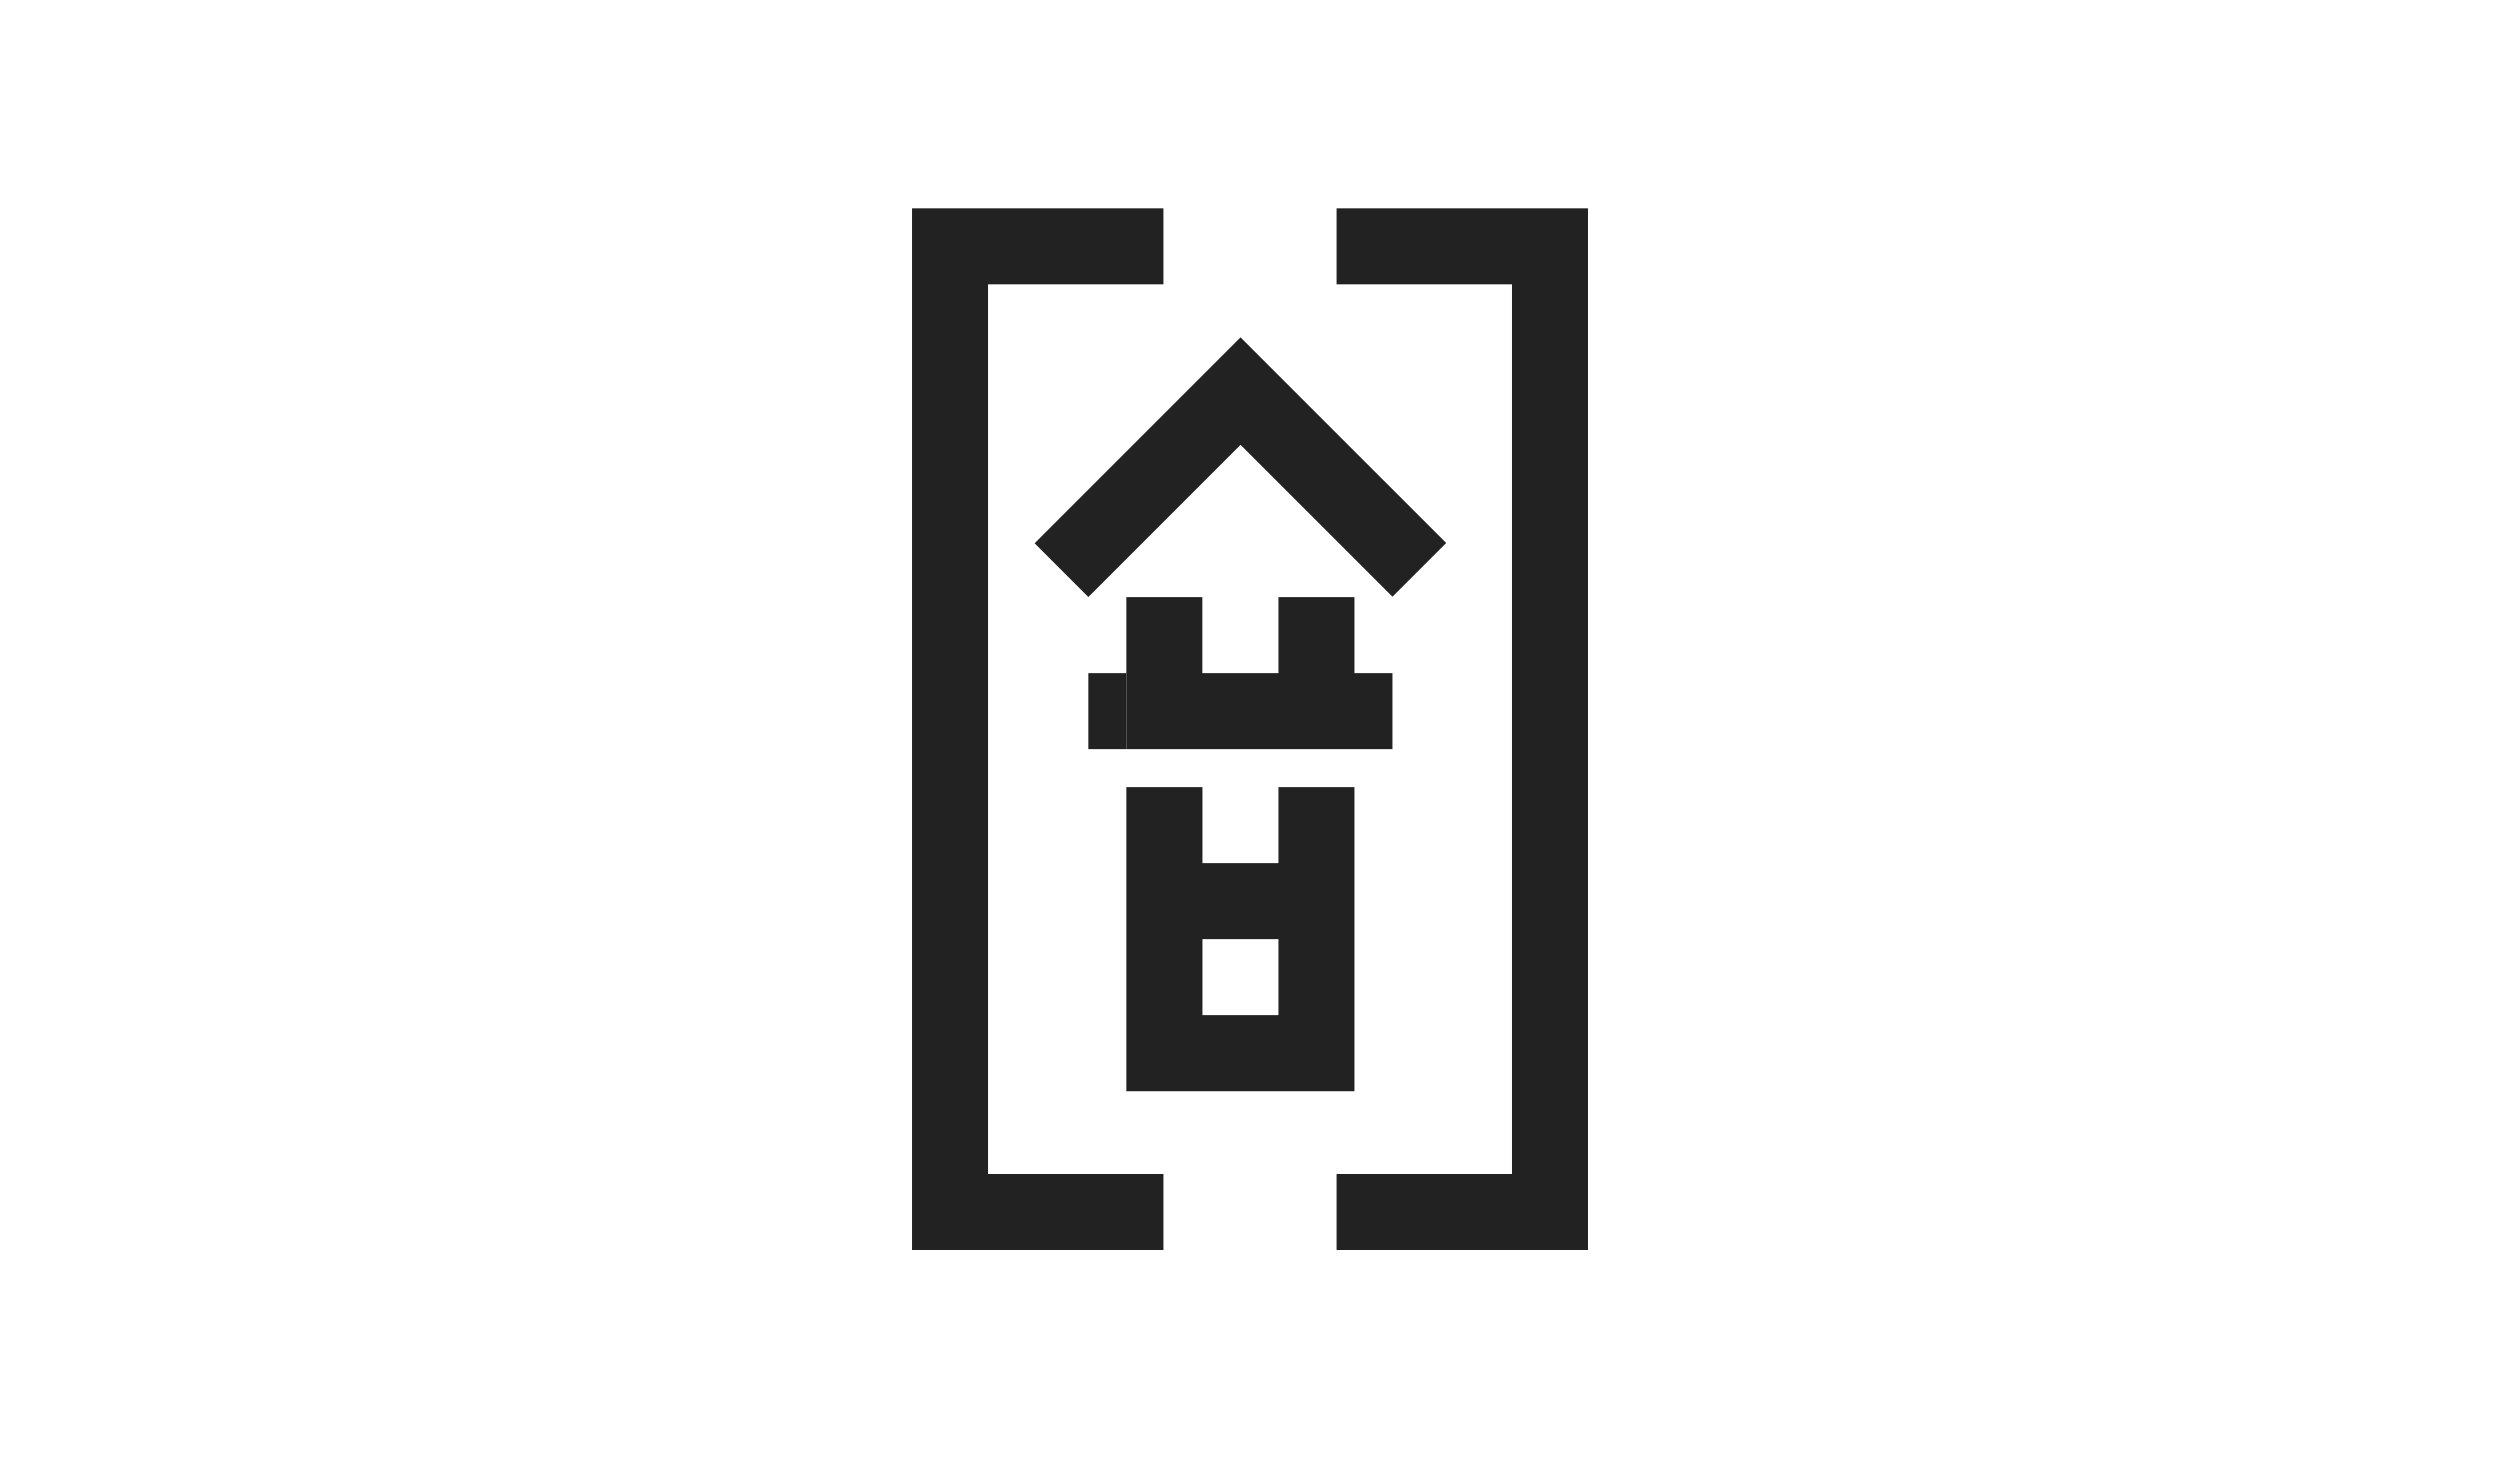 <svg width="240" height="140" viewBox="0 0 240 140" fill="none" xmlns="http://www.w3.org/2000/svg">
<path d="M133.676 64.621H130.027V57.324H122.731V64.621H115.425V57.324H108.129V71.917H133.676V64.621Z" fill="#222222"/>
<path d="M104.481 57.315L119.093 42.703L133.676 57.285L138.834 52.127L119.093 32.386L99.323 52.156L104.481 57.315Z" fill="#222222"/>
<path d="M108.129 75.564V104.759H130.027V75.564H122.731V82.861H115.435V75.564H108.129ZM122.731 90.157V97.453H115.435V90.157H122.731Z" fill="#222222"/>
<path d="M108.129 64.621H104.481V71.917L108.129 71.917L108.129 64.621Z" fill="#222222"/>
<path d="M128.311 20V27.296H145.15V112.704H128.311V120H152.446V20H128.311Z" fill="#222222"/>
<path d="M94.851 27.296H111.689V20H87.555V120H111.689V112.704H94.851V27.296Z" fill="#222222"/>
</svg>
